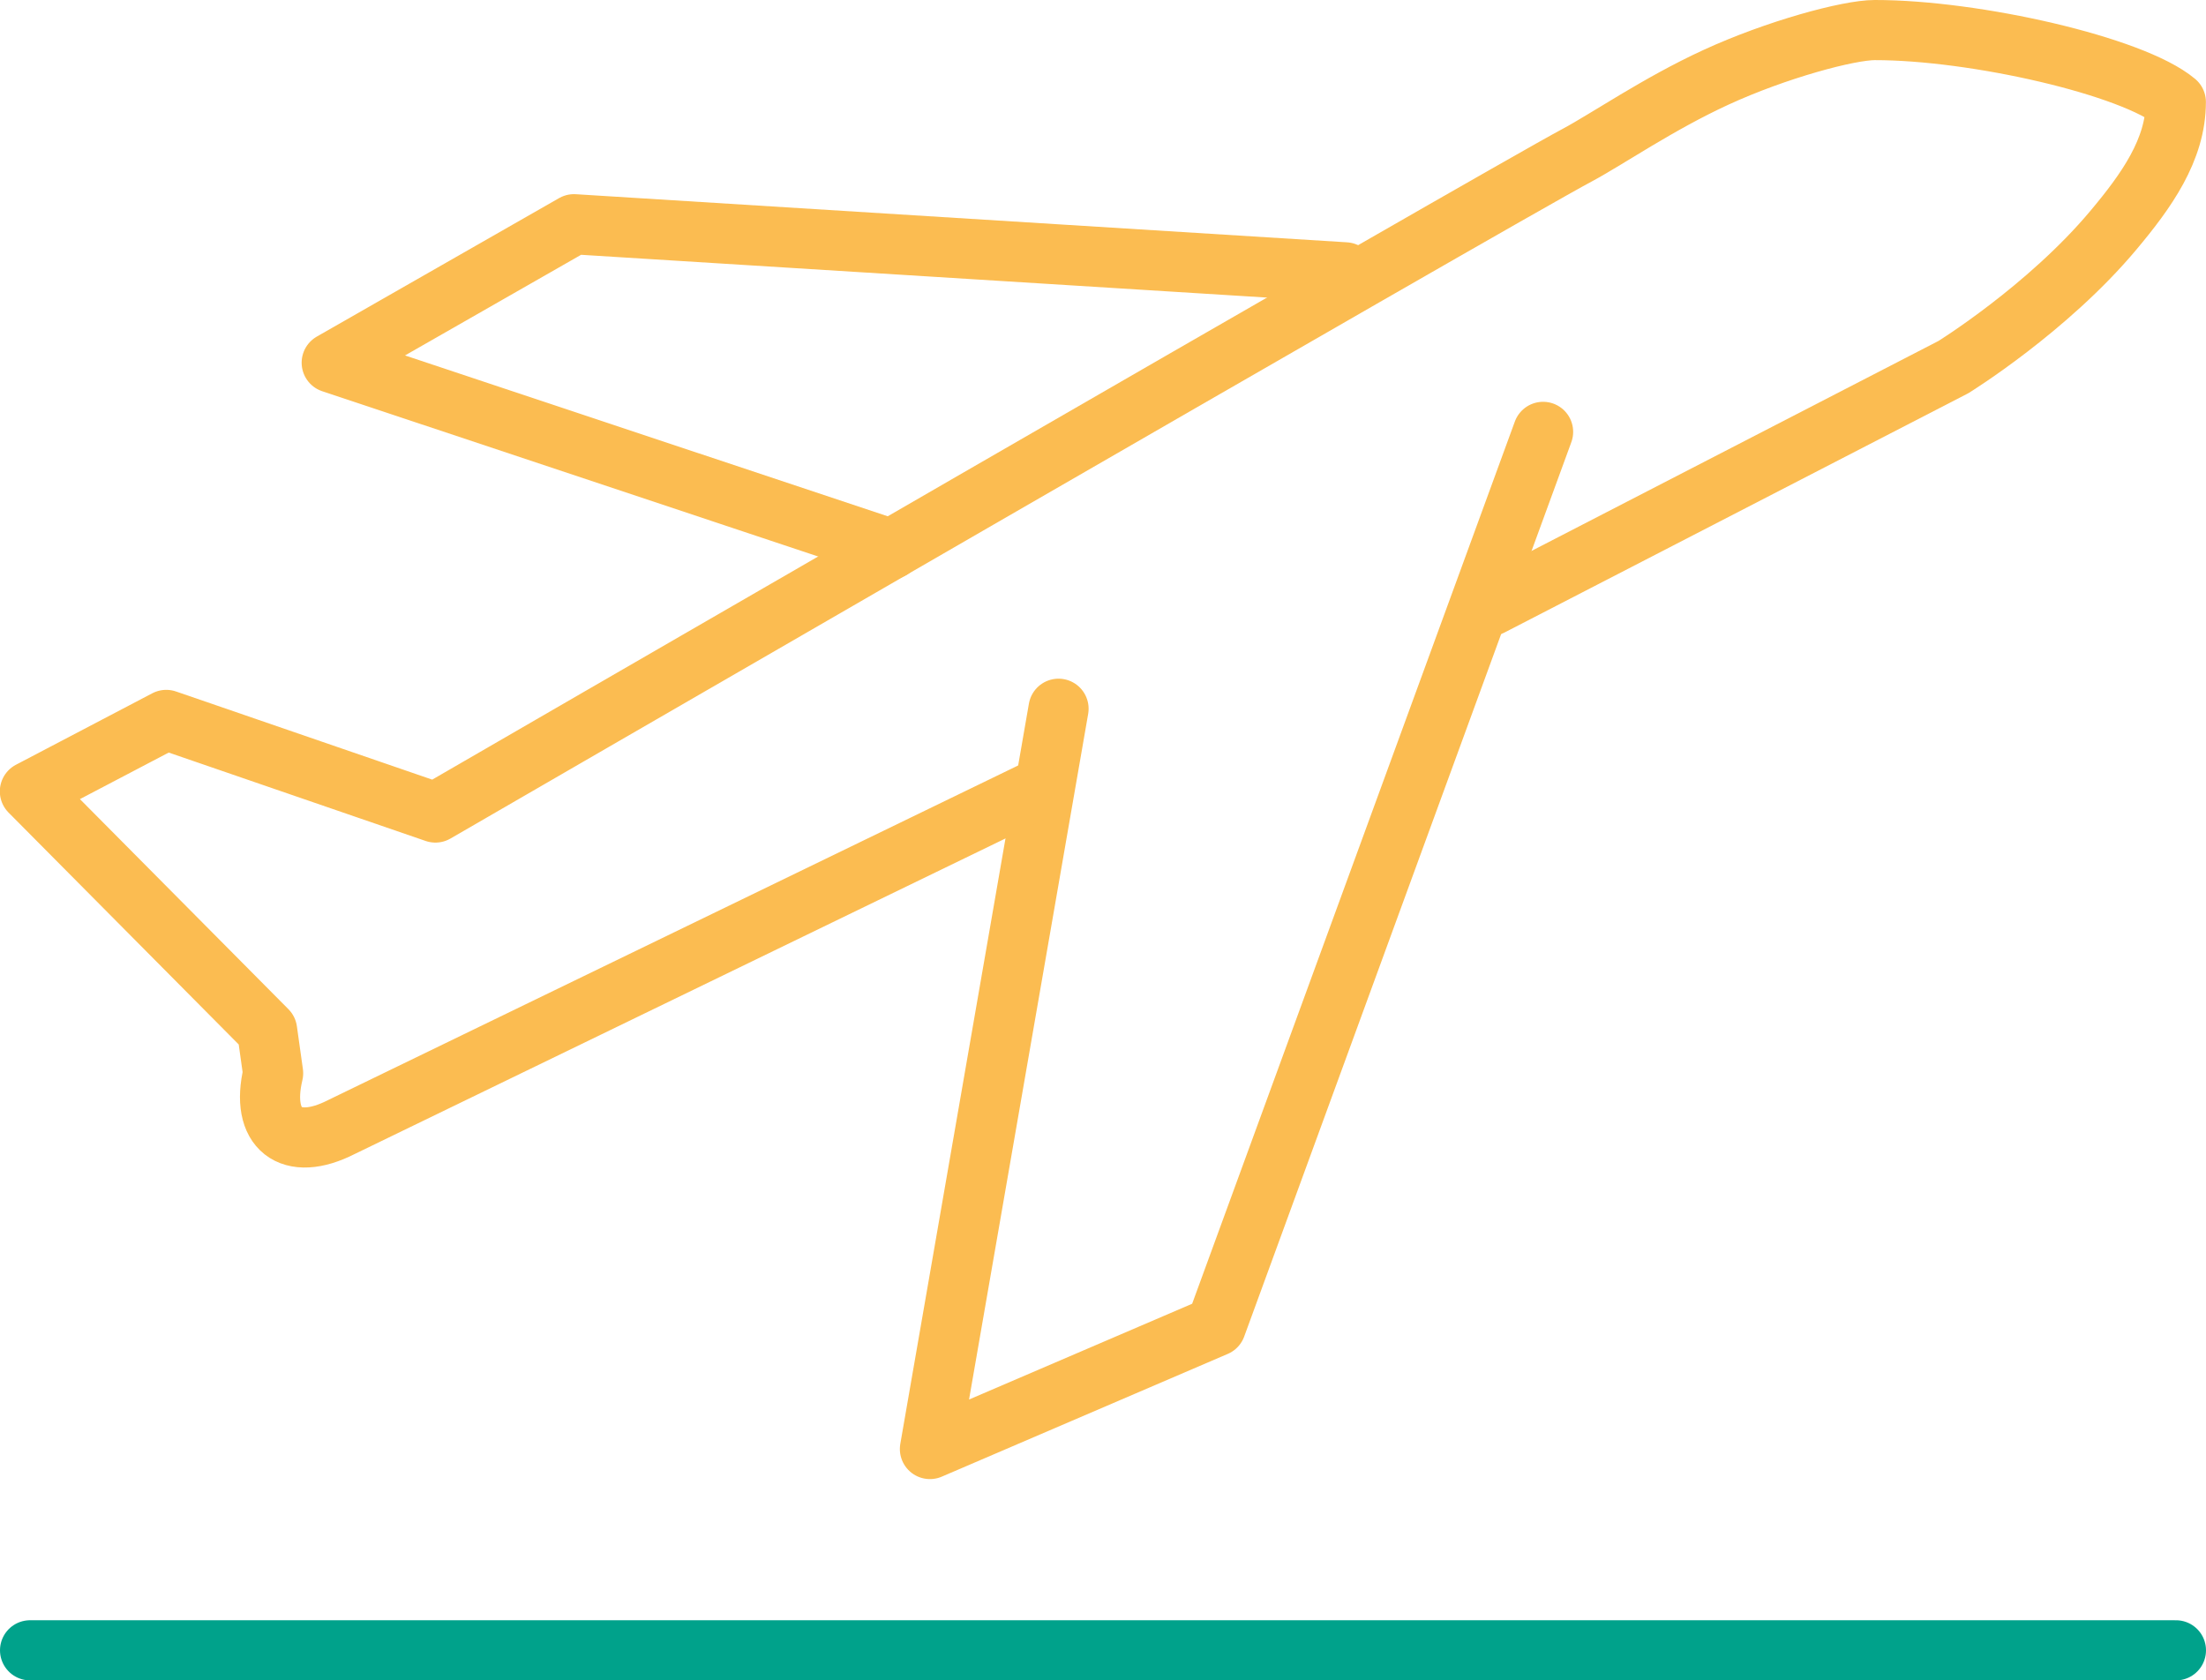 <?xml version="1.0" encoding="UTF-8"?>
<svg id="Calque_2" data-name="Calque 2" xmlns="http://www.w3.org/2000/svg" viewBox="0 0 256.77 195.6">
  <defs>
    <style>
      .cls-1 {
        stroke: #fbbc51;
      }

      .cls-1, .cls-2 {
        fill: none;
        stroke-linecap: round;
        stroke-linejoin: round;
        stroke-width: 7px;
      }

      .cls-2 {
        stroke: #00a28b;
      }
    </style>
  </defs>
  <g id="Aeronautique">
    <g id="avion">
      <g>
        <polyline class="cls-1" points="103.73 63.92 38.61 42.22 66.81 26.1 156.58 31.7"/>
        <polyline class="cls-1" points="123.21 82.5 108.24 168.67 141.53 154.38 179.61 50.27"/>
        <path class="cls-1" d="m173.53,70.51l53.84-27.78s10.95-6.77,18.62-15.93c3.83-4.57,7.27-9.36,7.27-14.93-4.99-4.19-23.4-8.38-35.05-8.37-3.03,0-11.42,2.25-18.5,5.51-6.64,3.05-12.77,7.26-16.09,9.03-9.38,5-132.94,76.54-132.94,76.54l-31.33-10.78-15.87,8.32,27.61,27.82.7,4.99c-1.54,6.47,2.03,9.28,7.95,6.26l80.57-39.07"/>
      </g>
      <line class="cls-2" x1="3.5" y1="192.1" x2="253.27" y2="192.1"/>
    </g>
  </g>
</svg>